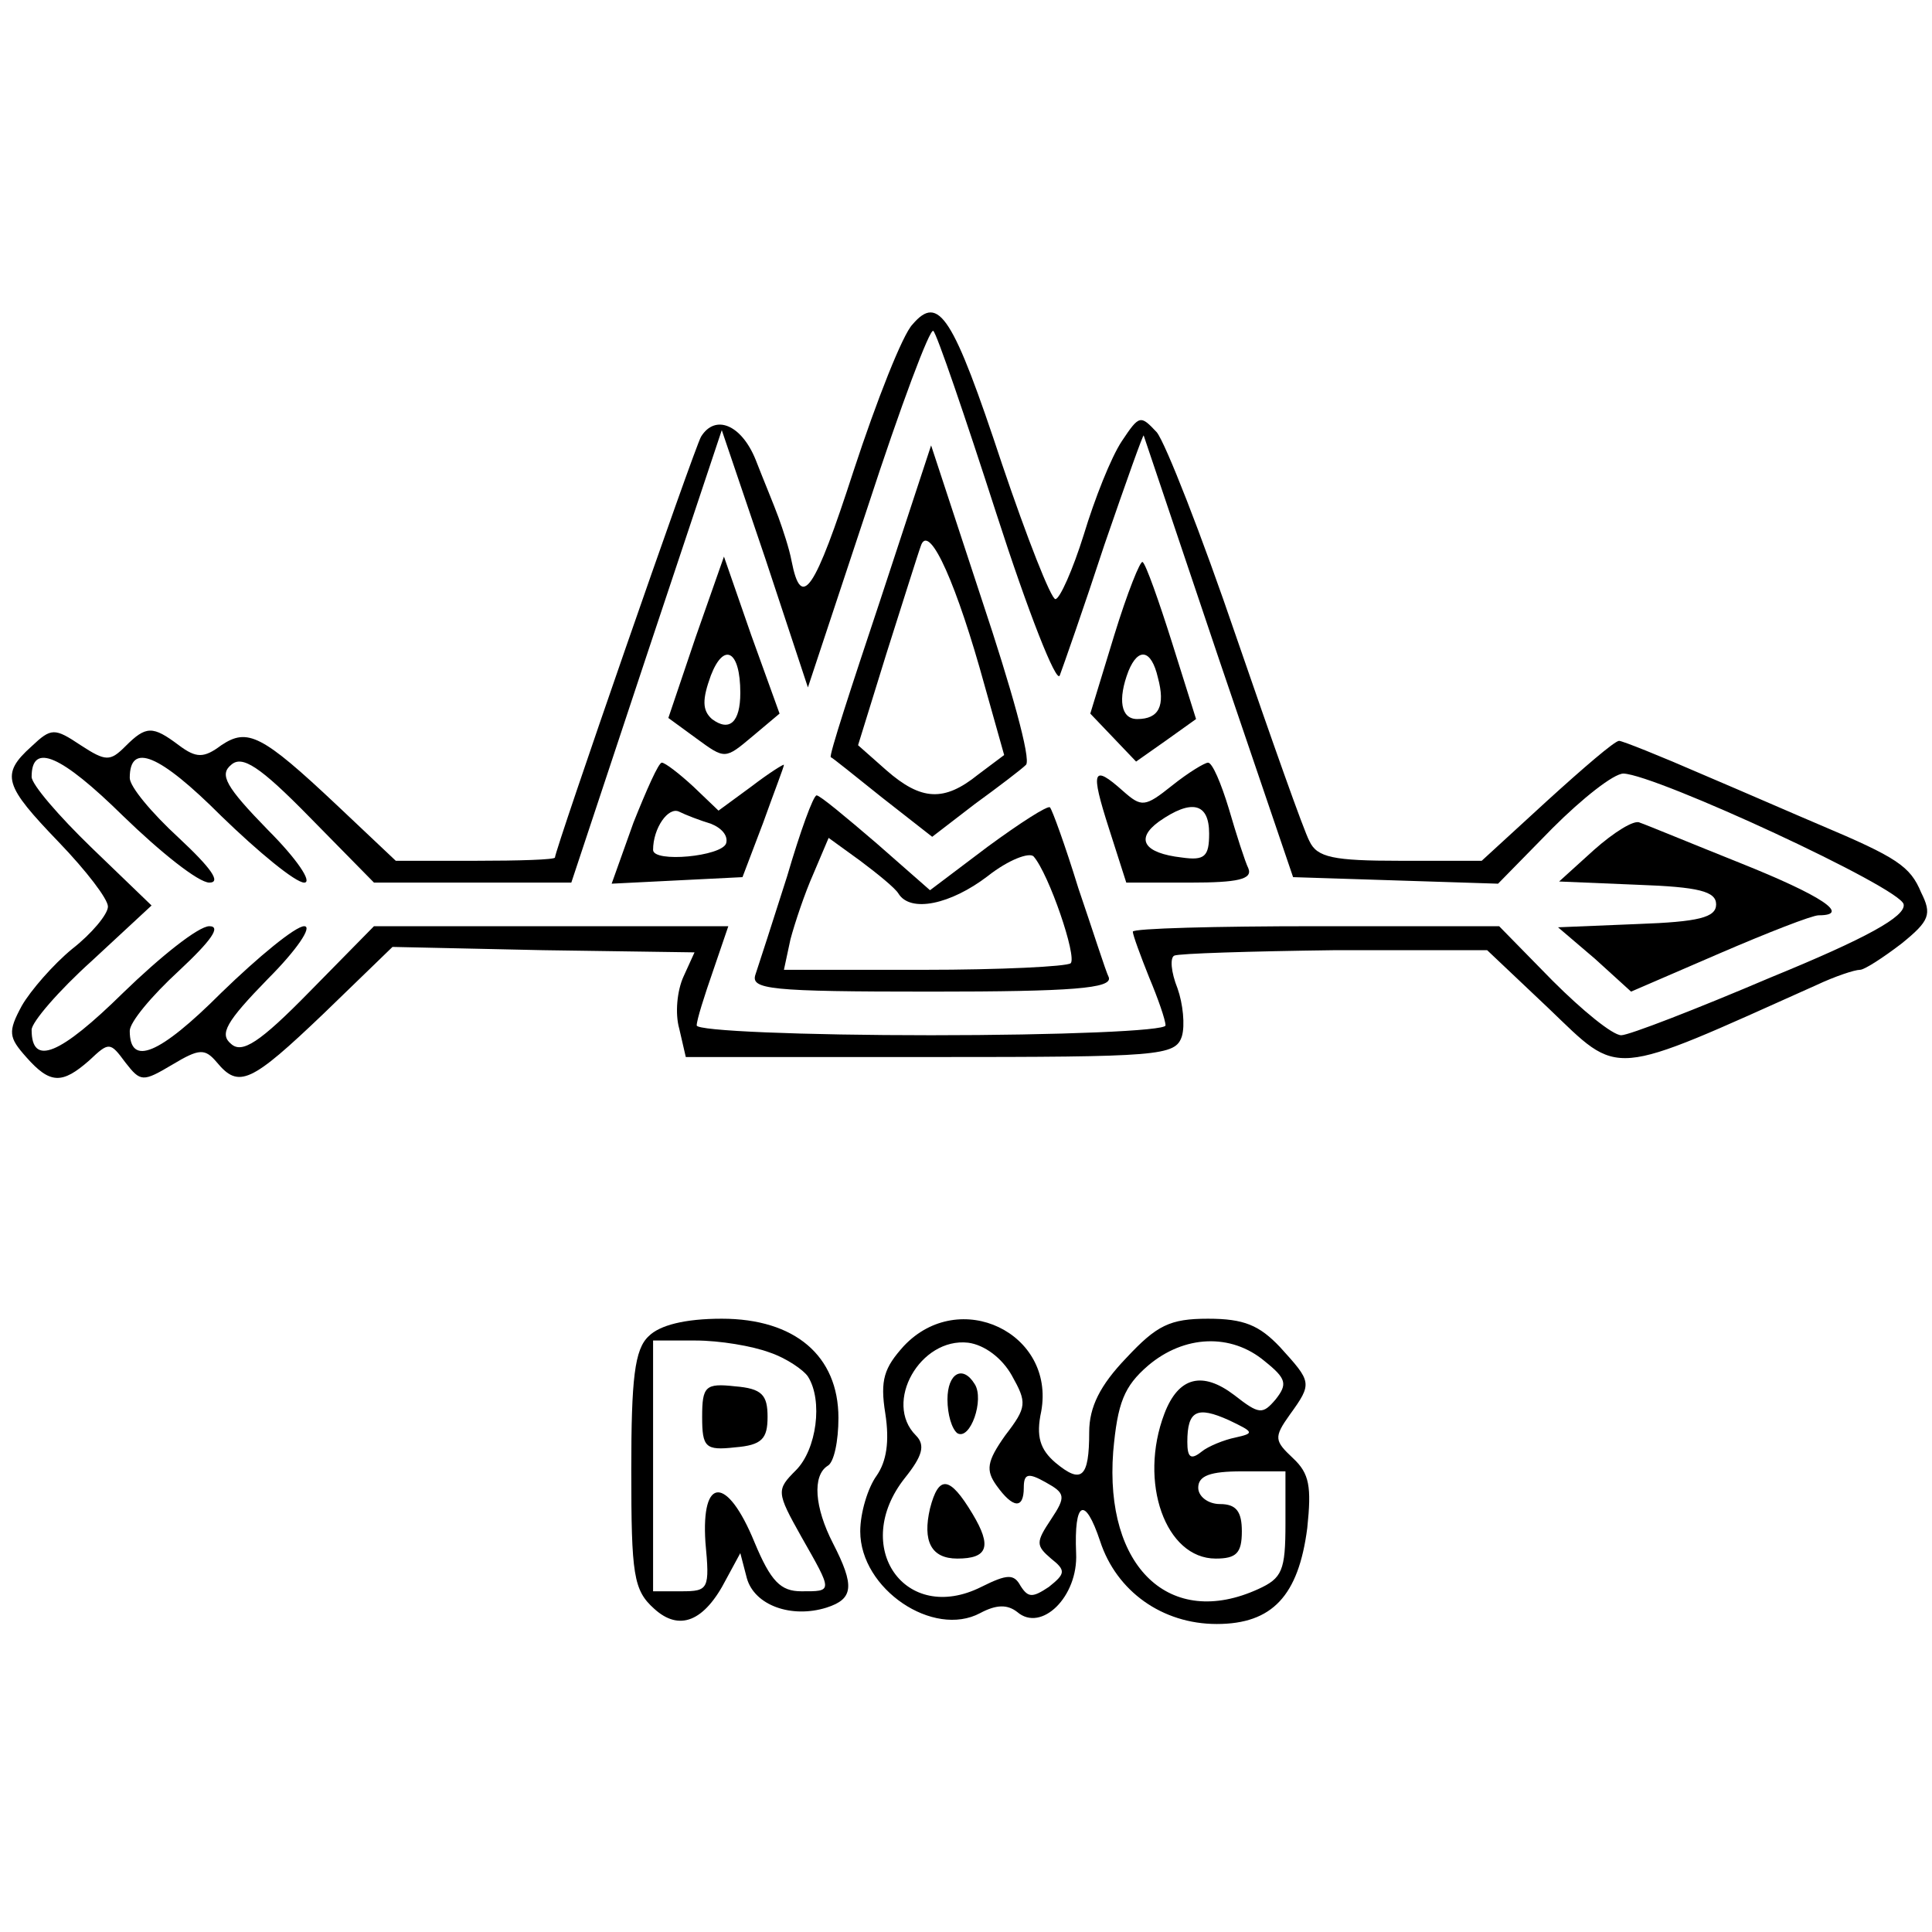 <svg height="2500" viewBox="61.1 78 177.2 123.3" width="2500" xmlns="http://www.w3.org/2000/svg"><path d="m144.8 80.8c-.9.9-3.3 7-5.4 13.4-3.6 11.1-4.8 12.9-5.7 8.3-.2-1.1-.8-2.9-1.2-4s-1.4-3.5-2.1-5.3c-1.3-3.2-3.7-4.2-5-2.1-.6 1-13.4 37.9-13.4 38.6 0 .2-3.3.3-7.3.3h-7.3l-5.4-5.1c-6.9-6.5-8.2-7.1-10.6-5.5-1.6 1.2-2.3 1.2-3.9 0-2.4-1.8-3-1.8-4.9.1-1.4 1.4-1.8 1.4-4.1-.1-2.4-1.6-2.7-1.6-4.5.1-2.9 2.6-2.5 3.6 2.5 8.8 2.5 2.6 4.5 5.2 4.5 5.9s-1.5 2.5-3.3 3.9c-1.7 1.4-3.8 3.8-4.6 5.2-1.3 2.4-1.2 2.9.4 4.7 2.2 2.5 3.3 2.5 5.8.3 1.8-1.7 1.9-1.7 3.3.2 1.4 1.8 1.6 1.8 4.3.2 2.5-1.5 3-1.5 4.1-.2 2 2.4 3.1 1.9 9.8-4.5l6.3-6.1 13.8.3 13.9.2-1 2.2c-.6 1.3-.8 3.4-.4 4.8l.6 2.6h22.5c21 0 22.4-.1 23-1.9.3-1 .1-3-.4-4.4-.6-1.5-.7-2.8-.3-3s7-.4 14.7-.5h14l5.6 5.3c6.7 6.4 5.4 6.5 24.6-2.1 1.7-.8 3.5-1.4 4-1.4.4 0 2.1-1.1 3.8-2.4 2.6-2.1 2.8-2.7 1.8-4.7-1-2.4-2.2-3.2-9.3-6.2-1.9-.8-6.7-2.9-10.7-4.6-3.9-1.7-7.4-3.1-7.7-3.1-.4 0-3.3 2.5-6.6 5.5l-6 5.5h-7.5c-6.1 0-7.6-.3-8.3-1.8-.5-.9-3.5-9.4-6.7-18.7-3.2-9.4-6.5-17.8-7.3-18.8-1.5-1.6-1.6-1.6-3.2.8-1 1.5-2.5 5.3-3.5 8.6-1 3.2-2.2 5.9-2.6 5.9s-2.6-5.6-4.9-12.4c-4.5-13.6-5.8-15.6-8.2-12.8zm7.7 17.4c2.9 9 5.5 15.6 5.8 14.8s2.2-6.2 4.1-12c2-5.8 3.6-10.3 3.6-10 .1.3 3.2 9.5 6.9 20.5l6.8 20 9.4.3 9.4.3 5-5.1c2.7-2.7 5.6-5 6.5-5 3 .1 25.5 10.5 25.7 12 .2 1.1-3.4 3.1-12.2 6.7-6.8 2.9-13 5.3-13.7 5.3-.8 0-3.6-2.3-6.3-5l-4.9-5h-16.8c-9.2 0-16.8.2-16.8.5s.7 2.2 1.5 4.2c.8 1.9 1.5 3.9 1.5 4.4s-9.7.9-21.5.9-21.5-.4-21.5-.9.7-2.7 1.5-5l1.4-4.1h-32.5l-5.9 6c-4.6 4.7-6.2 5.7-7.2 4.8-1.1-.9-.5-2 3.4-6 2.6-2.6 4.1-4.8 3.3-4.8s-4.2 2.8-7.6 6.1c-5.7 5.7-8.4 6.8-8.4 3.5 0-.8 2-3.2 4.5-5.5 3-2.8 3.9-4.1 2.8-4.1-1 0-4.5 2.8-7.9 6.1-5.8 5.7-8.4 6.8-8.4 3.4 0-.7 2.5-3.6 5.5-6.3l5.5-5.1-5.5-5.3c-3-2.9-5.5-5.8-5.5-6.5 0-3.2 2.7-2 8.4 3.6 3.4 3.3 6.9 6.1 7.9 6.1 1.1 0 .2-1.3-2.8-4.1-2.5-2.3-4.5-4.7-4.5-5.5 0-3.3 2.7-2.2 8.4 3.5 3.4 3.3 6.8 6.1 7.6 6.1s-.7-2.2-3.3-4.8c-3.9-4-4.5-5.1-3.4-6 1-.9 2.6.1 7.2 4.8l5.9 6h18.1l6.9-20.8 6.9-20.7 4 11.8 3.9 11.8 5.5-16.6c3-9.2 5.7-16.4 6-16.1.3.2 2.9 7.8 5.8 16.8z"/><path d="m141.8 106.2c-2.6 7.8-4.7 14.2-4.5 14.3.1 0 2.2 1.7 4.7 3.7l4.6 3.6 3.9-3c2.2-1.6 4.3-3.2 4.7-3.6.5-.5-1.4-7.2-4-15l-4.7-14.3zm9.6 7.7 1.8 6.4-2.4 1.8c-3.1 2.5-5.2 2.4-8.4-.4l-2.6-2.3 2.6-8.4c1.5-4.7 2.9-9.2 3.2-10 .8-1.9 3.3 3.8 5.8 12.9zm-26.5-4.4-2.5 7.4 2.6 1.9c2.6 1.9 2.6 1.9 5.1-.2l2.5-2.1-2.6-7.2-2.5-7.2zm4.1 5.1c0 2.7-1 3.6-2.6 2.4-.9-.8-.9-1.8-.1-4 1.2-3.1 2.7-2.3 2.7 1.6zm34.3-5.3-2.2 7.2 2.1 2.2 2.1 2.2 2.7-1.9 2.8-2-2.2-7c-1.2-3.8-2.4-7.2-2.7-7.4-.2-.2-1.4 2.8-2.6 6.7zm4 3.9c.7 2.6.1 3.8-1.9 3.8-1.5 0-1.8-1.8-.8-4.4.9-2.2 2.1-2 2.7.6zm-48.1 13.3-2 5.6 6-.3 6-.3 1.9-5c1-2.8 1.9-5.1 1.9-5.3 0-.1-1.3.7-3 2l-3 2.2-2.3-2.2c-1.3-1.2-2.6-2.2-2.9-2.2s-1.4 2.5-2.6 5.5zm7.1.1c1 .4 1.6 1.1 1.4 1.8-.4 1.2-6.7 1.8-6.7.6 0-2 1.4-4 2.4-3.5.6.3 1.9.8 2.9 1.1zm42.3-3.5c-2.5 2-2.8 2-4.5.5-2.8-2.5-3-1.9-1.3 3.4l1.6 5h5.9c4.3 0 5.7-.3 5.3-1.3-.3-.6-1.1-3.1-1.8-5.5-.7-2.3-1.5-4.2-1.9-4.2-.3 0-1.8.9-3.3 2.1zm3.4 4.4c0 2.1-.4 2.5-2.5 2.2-3.5-.4-4.3-1.7-2.1-3.3 3-2.1 4.6-1.7 4.6 1.1z"/><path d="m133.3 131.4c-1.3 4.1-2.6 8.1-2.9 9-.5 1.4 1.2 1.6 16.1 1.6 13 0 16.6-.3 16.3-1.3-.3-.6-1.5-4.4-2.8-8.2-1.2-3.9-2.4-7.2-2.6-7.4s-2.7 1.4-5.7 3.6l-5.3 4-4.9-4.3c-2.8-2.4-5.2-4.4-5.5-4.4s-1.5 3.3-2.7 7.4zm10.2 1.6c1.1 1.8 4.8 1 8.2-1.6 1.9-1.5 3.8-2.2 4.2-1.8 1.4 1.6 4 9.2 3.4 9.8-.4.3-6.4.6-13.5.6h-12.8l.6-2.8c.4-1.5 1.3-4.2 2.1-6l1.4-3.3 2.9 2.1c1.6 1.2 3.2 2.5 3.5 3zm63.8-4-3.2 2.9 7.2.3c5.6.2 7.2.6 7.2 1.8s-1.6 1.6-7.2 1.8l-7.3.3 3.4 2.9 3.3 3 8.1-3.5c4.4-1.9 8.5-3.5 9.1-3.5 3 0 .3-1.8-7.2-4.8-4.5-1.8-8.6-3.5-9.2-3.7-.5-.3-2.4.9-4.2 2.5zm-86.7 44.6c-1.3 1.2-1.6 3.9-1.6 12.3 0 9.6.2 11 2.1 12.7 2.3 2.1 4.6 1.2 6.6-2.7l1.3-2.4.6 2.3c.7 2.5 4.1 3.7 7.3 2.7 2.5-.8 2.6-2 .6-5.9-1.7-3.3-1.9-6.2-.5-7.1.6-.3 1-2.3 1-4.4 0-5.7-4-9.1-10.7-9.1-3.4 0-5.7.6-6.7 1.6zm11.1 1.5c1.5.5 3.1 1.6 3.5 2.2 1.4 2.2.8 6.7-1.1 8.6-1.8 1.8-1.8 2 .5 6.1 2.9 5.1 2.9 5 0 5-1.9 0-2.8-.9-4.3-4.5-2.5-6.1-4.9-6.1-4.5 0 .4 4.3.3 4.5-2.2 4.5h-2.6v-23h3.9c2.2 0 5.2.5 6.8 1.1z"/><path d="m125.5 181c0 2.8.3 3.1 3 2.8 2.5-.2 3-.8 3-2.8s-.5-2.6-3-2.8c-2.7-.3-3 0-3 2.8zm18.5-6.5c-1.8 2-2.2 3.1-1.7 6.2.4 2.6.1 4.4-.8 5.7-.8 1.1-1.5 3.4-1.5 5.1 0 5.3 6.7 9.8 11 7.5 1.5-.8 2.5-.8 3.4-.1 2.2 1.9 5.6-1.4 5.4-5.4-.2-4.8.8-5.3 2.2-1.1 1.5 4.6 5.7 7.6 10.7 7.6 5.1 0 7.5-2.6 8.3-8.8.4-3.8.2-5-1.3-6.4-1.7-1.6-1.8-1.9-.3-4 2.1-2.9 2-3-.9-6.2-1.9-2-3.3-2.6-6.6-2.6-3.5 0-4.7.6-7.5 3.6-2.4 2.5-3.4 4.5-3.4 6.8 0 4.2-.7 4.8-3.1 2.8-1.4-1.2-1.8-2.4-1.3-4.7 1.3-7.2-7.5-11.4-12.6-6zm9.9 2.7c1.4 2.5 1.4 2.9-.6 5.5-1.7 2.4-1.8 3.2-.8 4.6 1.5 2.1 2.5 2.2 2.5.2 0-1.3.4-1.4 2-.5 1.8 1 1.9 1.3.5 3.4s-1.4 2.4 0 3.6c1.4 1.1 1.3 1.4-.2 2.6-1.5 1-1.9 1-2.6-.1-.6-1.1-1.2-1.1-3.6.1-7 3.5-12-3.7-7-10 1.6-2 1.9-3 1-3.9-3-3 .4-9 4.8-8.5 1.5.2 3.1 1.4 4 3zm23.2-1.3c2 1.6 2.1 2.1 1 3.5-1.2 1.4-1.5 1.4-3.8-.4-2.9-2.2-5.1-1.7-6.4 1.7-2.4 6.3.1 13.3 4.7 13.3 1.9 0 2.4-.5 2.4-2.5 0-1.8-.5-2.5-2-2.5-1.1 0-2-.7-2-1.5 0-1.1 1.1-1.5 4-1.5h4v4.8c0 4.3-.3 5-2.5 6-8.1 3.7-14.1-2-13.3-12.6.4-4.5 1-6 3.2-7.9 3.3-2.8 7.6-3 10.7-.4zm-2.7 7c-1 .2-2.5.8-3.1 1.3-1 .8-1.3.5-1.3-.9 0-2.9.9-3.3 3.8-2 2.3 1.1 2.4 1.2.6 1.6z"/><path d="m148 179.4c0 1.4.4 2.7.9 3.1 1.2.7 2.5-3.1 1.6-4.5-1.1-1.8-2.5-1-2.5 1.4zm-1.6 10c-.7 3 .1 4.6 2.5 4.6 2.8 0 3.2-1.1 1.4-4.1-2.1-3.5-3.1-3.6-3.9-.5z"/></svg>